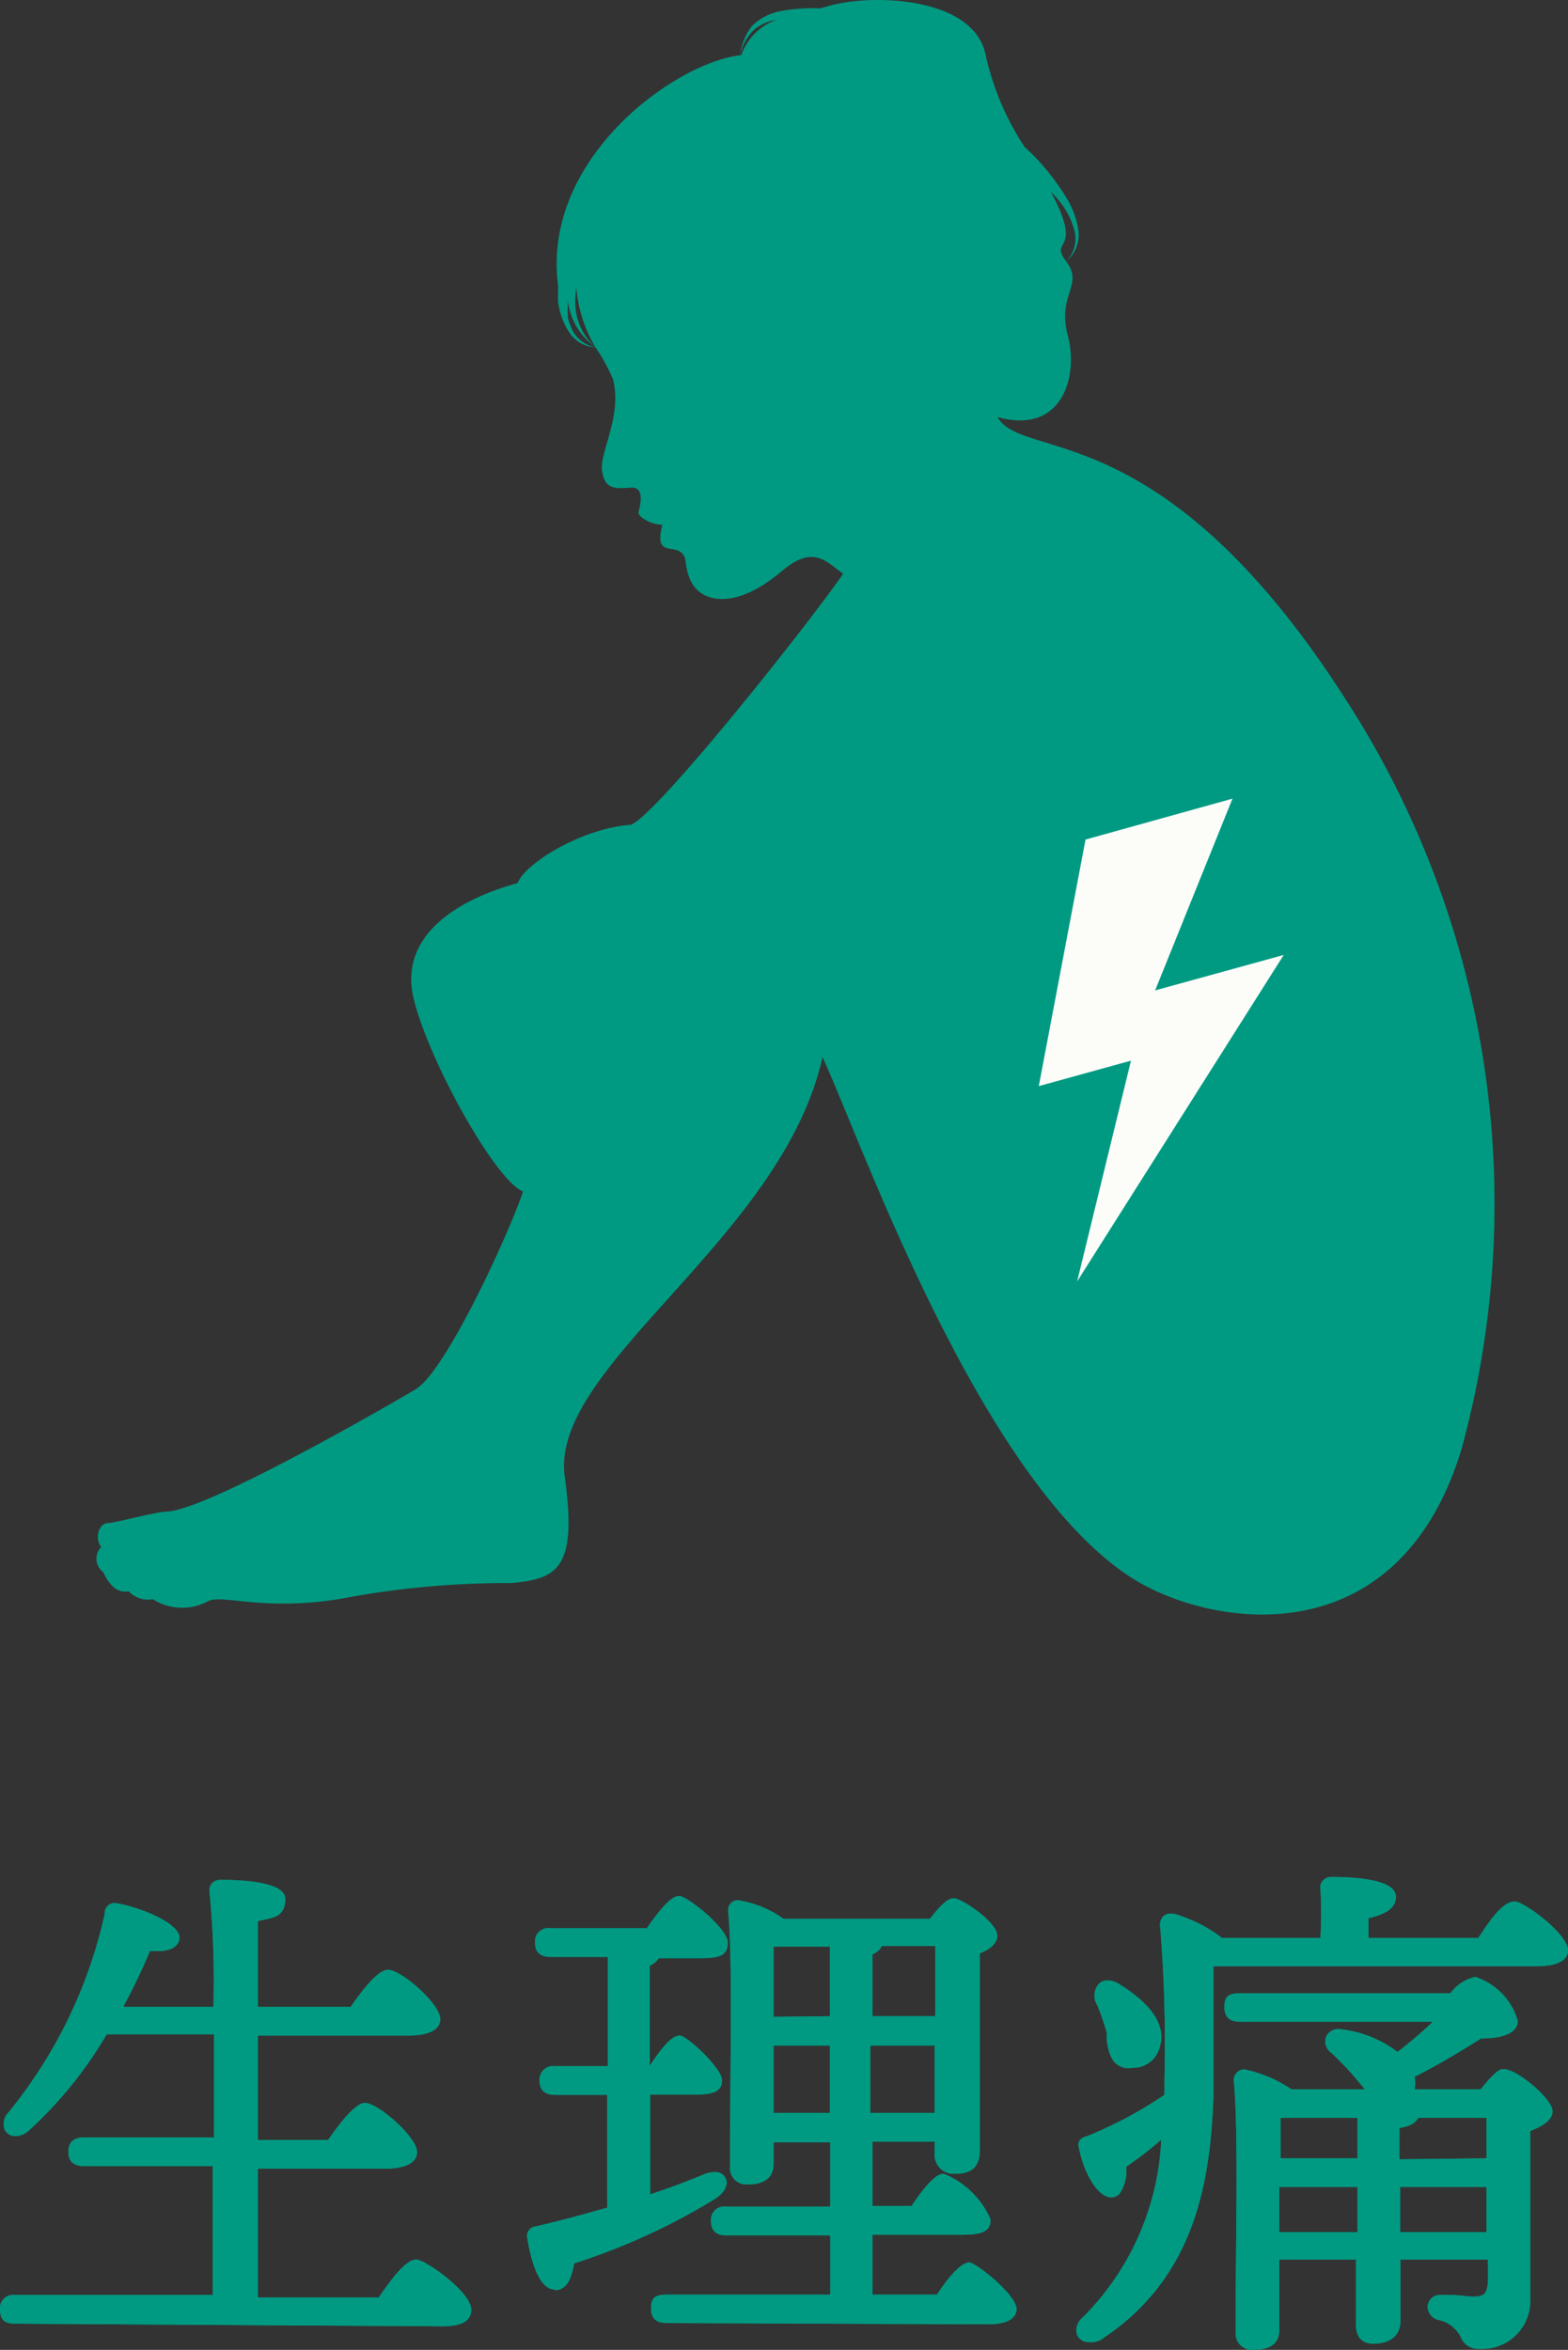 <svg xmlns="http://www.w3.org/2000/svg" viewBox="0 0 48.651 72.914"><rect x="0" y="0" width="48.651" height="72.914" fill="#333333" stroke="none"/><defs><style>.cls-1{fill:#009a82;}.cls-2{fill:#fcfcf9;}</style></defs><g id="レイヤー_2" data-name="レイヤー 2"><g id="レイヤー_1-2" data-name="レイヤー 1"><path class="cls-1" d="M.471,72.101c-.31,0-.47-.1-.47-.45a.41.41,0,0,1,.47-.44h6.13v-4h-4q-.48,0-.48-.45c0-.16.06-.44.48-.44h4.04v-3.2h-3.33a12.83,12.83,0,0,1-2.43,3,.62.62,0,0,1-.4.16.35.35,0,0,1-.33-.19.5.5,0,0,1,.1-.53,14.8,14.8,0,0,0,3-6.18.302.302,0,0,1,.32-.33c.62.08,1.94.57,2,1.05,0,.14-.07.44-.69.44h-.23a18.732,18.732,0,0,1-.83,1.73h2.8a28.276,28.276,0,0,0-.12-3.57.35.35,0,0,1,.07-.26.36.36,0,0,1,.28-.11c.33,0,2,0,2,.59s-.41.58-.85.69v2.66h2.88c.69-1,1-1.15,1.16-1.15.41,0,1.62,1.06,1.62,1.53,0,.19-.13.51-1,.51h-4.66v3.24h2.18c.69-1,1-1.15,1.14-1.15.41,0,1.62,1.06,1.62,1.53,0,.15-.09.51-1,.51h-3.94v4h3.75c.58-.85.91-1.18,1.17-1.18s1.7,1,1.7,1.56-.8.51-1.06.51Z"/><path class="cls-1" d="M.471,72.101c-.31,0-.47-.1-.47-.45a.41.41,0,0,1,.47-.44h6.13v-4h-4q-.48,0-.48-.45c0-.16.06-.44.48-.44h4.04v-3.2h-3.33a12.83,12.83,0,0,1-2.43,3,.62.62,0,0,1-.4.16.35.35,0,0,1-.33-.19.5.5,0,0,1,.1-.53,14.8,14.8,0,0,0,3-6.18.302.302,0,0,1,.32-.33c.62.08,1.94.57,2,1.05,0,.14-.07.44-.69.44h-.23a18.732,18.732,0,0,1-.83,1.73h2.8a28.276,28.276,0,0,0-.12-3.57.35.35,0,0,1,.07-.26.36.36,0,0,1,.28-.11c.33,0,2,0,2,.59s-.41.58-.85.69v2.66h2.88c.69-1,1-1.15,1.16-1.15.41,0,1.62,1.06,1.62,1.53,0,.19-.13.51-1,.51h-4.66v3.24h2.18c.69-1,1-1.15,1.14-1.15.41,0,1.62,1.06,1.62,1.53,0,.15-.09.51-1,.51h-3.94v4h3.75c.58-.85.91-1.18,1.17-1.18s1.7,1,1.7,1.56-.8.51-1.06.51Z"/><path class="cls-1" d="M20.681,72.081c-.32,0-.48-.15-.48-.44s.06-.44.48-.44h5.08v-1.84h-3.23c-.31,0-.47-.15-.47-.44a.41.41,0,0,1,.47-.45h3.23v-2h-1.76v.67c0,.43-.28.64-.81.64a.51.51,0,0,1-.54-.57v-.81c0-1.82.09-5.61-.06-7.11a.31.31,0,0,1,.07-.22.3.3,0,0,1,.23-.11,3.3,3.3,0,0,1,1.42.58h4.54c.29-.37.53-.64.75-.64s1.34.73,1.34,1.16c0,.27-.27.44-.54.55v6.11c0,.65-.42.73-.79.73a.59.59,0,0,1-.61-.66v-.34h-1.93v2h1.21c.6-.89.85-1,1-1a2.667,2.667,0,0,1,1.45,1.41c.02.41-.33.48-.89.48h-2.77v1.86h2c.45-.69.8-1,1-1s1.47,1,1.47,1.45c0,.17-.12.47-.89.47Zm8.32-6.52v-2.09h-2v2.09Zm-3.25,0v-2.09h-1.75v2.09Zm3.27-3v-2.18h-1.66a.54.54,0,0,1-.29.26v1.92Zm-3.27,0v-2.16h-1.75v2.18Zm-8.54,8.48c-.48,0-.73-.87-.85-1.59a.3.3,0,0,1,.28-.37c.77-.18,1.5-.38,2.2-.58v-3.5h-1.62c-.32,0-.48-.15-.48-.44a.42.42,0,0,1,.48-.45h1.64v-3.39h-1.79c-.31,0-.47-.15-.47-.45a.41.41,0,0,1,.47-.44h3c.41-.59.75-1,1-1s1.51,1,1.51,1.45-.34.48-.94.48h-1.2a.6.6,0,0,1-.28.23v3.11h0c.44-.67.71-.94.93-.94s1.29,1,1.31,1.37-.3.46-.78.46h-1.45v3.1c.64-.21,1.18-.42,1.64-.61a.84.84,0,0,1,.36-.08.34.34,0,0,1,.36.23c.06.19-.07.42-.35.6a19.94,19.94,0,0,1-4.37,2c-.08.54-.28.83-.58.83Z"/><path class="cls-1" d="M20.681,72.081c-.32,0-.48-.15-.48-.44s.06-.44.48-.44h5.08v-1.84h-3.23c-.31,0-.47-.15-.47-.44a.41.41,0,0,1,.47-.45h3.23v-2h-1.76v.67c0,.43-.28.64-.81.64a.51.51,0,0,1-.54-.57v-.81c0-1.82.09-5.61-.06-7.11a.31.31,0,0,1,.07-.22.3.3,0,0,1,.23-.11,3.3,3.3,0,0,1,1.42.58h4.54c.29-.37.53-.64.75-.64s1.34.73,1.34,1.16c0,.27-.27.44-.54.55v6.11c0,.65-.42.73-.79.73a.59.59,0,0,1-.61-.66v-.34h-1.93v2h1.21c.6-.89.85-1,1-1a2.667,2.667,0,0,1,1.45,1.41c.02.41-.33.48-.89.48h-2.77v1.86h2c.45-.69.8-1,1-1s1.47,1,1.47,1.45c0,.17-.12.47-.89.47Zm8.32-6.52v-2.09h-2v2.09Zm-3.25,0v-2.09h-1.75v2.09Zm3.27-3v-2.18h-1.66a.54.54,0,0,1-.29.26v1.92Zm-3.27,0v-2.16h-1.75v2.18Zm-8.54,8.48c-.48,0-.73-.87-.85-1.59a.3.3,0,0,1,.28-.37c.77-.18,1.5-.38,2.2-.58v-3.5h-1.62c-.32,0-.48-.15-.48-.44a.42.42,0,0,1,.48-.45h1.64v-3.39h-1.79c-.31,0-.47-.15-.47-.45a.41.41,0,0,1,.47-.44h3c.41-.59.75-1,1-1s1.51,1,1.51,1.45-.34.48-.94.48h-1.2a.6.6,0,0,1-.28.23v3.11h0c.44-.67.71-.94.93-.94s1.29,1,1.31,1.37-.3.46-.78.46h-1.45v3.1c.64-.21,1.18-.42,1.64-.61a.84.84,0,0,1,.36-.08.34.34,0,0,1,.36.23c.06.19-.07.42-.35.6a19.94,19.94,0,0,1-4.37,2c-.08.54-.28.83-.58.83Z"/><path class="cls-1" d="M38.901,72.911a.51.51,0,0,1-.56-.57v-.78c0-1.92.09-5.5-.06-7a.29.29,0,0,1,.08-.23.3.3,0,0,1,.24-.12,4,4,0,0,1,1.47.62h2.28l-.21-.25a9.149,9.149,0,0,0-.84-.89.43.43,0,0,1-.16-.48.41.41,0,0,1,.41-.25,3.55,3.55,0,0,1,1.81.71,13.389,13.389,0,0,0,1.1-.94h-6c-.31,0-.47-.15-.47-.44s.06-.44.47-.44h6.54a1.31,1.31,0,0,1,.77-.51,2,2,0,0,1,1.32,1.37c0,.2-.15.54-1.14.54-.72.46-1.43.87-2.06,1.19a1.0 1,0,0,1,0,.39h2.05c.5-.63.64-.63.7-.63.44,0,1.53.93,1.53,1.31,0,.23-.22.43-.69.61v5.28a1.49,1.49,0,0,1-1.497,1.483q-.041-0-.083-.003a.57.57,0,0,1-.57-.35,1,1,0,0,0-.72-.55.43.43,0,0,1-.31-.46.38.38,0,0,1,.38-.31h.35c.22,0,.5.05.67.05.33,0,.43-.08.46-.4a6.25,6.25,0,0,0,0-.75h-2.71v1.91c0,.44-.31.7-.84.7-.24,0-.54-.1-.54-.6v-2.01h-2.38v2.14C39.711,72.701,39.431,72.911,38.901,72.911Zm7.22-3.65v-1.4h-2.68v1.4Zm-4,0v-1.4h-2.43v1.4Zm4-2.29v-1.26h-2.12c-.1.22-.4.29-.58.32v.97Zm-4,0v-1.26h-2.39v1.26Zm-8.35,5.7a.37.37,0,0,1-.35-.22.49.49,0,0,1,.16-.53,8.32,8.32,0,0,0,2.45-5.53,11.335,11.335,0,0,1-1,.78l-.09.06a1.24,1.24,0,0,1-.2.83.34.34,0,0,1-.26.12h0c-.43,0-.86-.78-1-1.52a.32.32,0,0,1,0-.22.35.35,0,0,1,.23-.15,12.87,12.87,0,0,0,2.42-1.29v-.45a45.557,45.557,0,0,0-.13-4.73.42.42,0,0,1,.08-.35.3.3,0,0,1,.24-.09h.1a4.43,4.43,0,0,1,1.49.75h3.06a14.158,14.158,0,0,0,0-1.51.29.29,0,0,1,.08-.27.33.33,0,0,1,.26-.11c.34,0,2,0,2,.61,0,.41-.41.56-.85.67v.61h3.41c.53-.83.85-1.13,1.13-1.13s1.65,1,1.65,1.52c0,.22-.18.49-1,.49h-10v4c-.09,2.65-.56,5.61-3.38,7.51a.61.61,0,0,1-.47.15Zm1.38-8.51a.84.84,0,0,1-.27,0c-.41-.11-.48-.48-.54-.84v-.24a7.489,7.489,0,0,0-.27-.8l-.07-.15a.55.55,0,0,1,.05-.52.36.36,0,0,1,.32-.16.67.67,0,0,1,.38.13c1,.62,1.42,1.28,1.24,1.91a.85.85,0,0,1-.81.67Z"/><path class="cls-1" d="M38.901,72.911a.51.51,0,0,1-.56-.57v-.78c0-1.92.09-5.5-.06-7a.29.29,0,0,1,.08-.23.3.3,0,0,1,.24-.12,4,4,0,0,1,1.47.62h2.28l-.21-.25a9.149,9.149,0,0,0-.84-.89.43.43,0,0,1-.16-.48.41.41,0,0,1,.41-.25,3.55,3.55,0,0,1,1.81.71,13.389,13.389,0,0,0,1.1-.94h-6c-.31,0-.47-.15-.47-.44s.06-.44.47-.44h6.54a1.31,1.31,0,0,1,.77-.51,2,2,0,0,1,1.32,1.37c0,.2-.15.54-1.14.54-.72.46-1.43.87-2.06,1.19a1.0 1,0,0,1,0,.39h2.05c.5-.63.64-.63.7-.63.44,0,1.53.93,1.53,1.31,0,.23-.22.43-.69.61v5.28a1.49,1.49,0,0,1-1.497,1.483q-.041-0-.083-.003a.57.57,0,0,1-.57-.35,1,1,0,0,0-.72-.55.43.43,0,0,1-.31-.46.38.38,0,0,1,.38-.31h.35c.22,0,.5.05.67.05.33,0,.43-.08.46-.4a6.25,6.25,0,0,0,0-.75h-2.71v1.91c0,.44-.31.7-.84.7-.24,0-.54-.1-.54-.6v-2.01h-2.38v2.14C39.711,72.701,39.431,72.911,38.901,72.911Zm7.22-3.65v-1.4h-2.68v1.4Zm-4,0v-1.4h-2.43v1.4Zm4-2.29v-1.26h-2.12c-.1.22-.4.29-.58.32v.97Zm-4,0v-1.26h-2.39v1.26Zm-8.35,5.7a.37.37,0,0,1-.35-.22.49.49,0,0,1,.16-.53,8.32,8.32,0,0,0,2.45-5.53,11.335,11.335,0,0,1-1,.78l-.09.06a1.24,1.24,0,0,1-.2.83.34.34,0,0,1-.26.12h0c-.43,0-.86-.78-1-1.52a.32.32,0,0,1,0-.22.35.35,0,0,1,.23-.15,12.87,12.87,0,0,0,2.42-1.29v-.45a45.557,45.557,0,0,0-.13-4.73.42.42,0,0,1,.08-.35.3.3,0,0,1,.24-.09h.1a4.43,4.43,0,0,1,1.49.75h3.06a14.158,14.158,0,0,0,0-1.51.29.29,0,0,1,.08-.27.33.33,0,0,1,.26-.11c.34,0,2,0,2,.61,0,.41-.41.56-.85.67v.61h3.41c.53-.83.85-1.13,1.13-1.13s1.65,1,1.65,1.52c0,.22-.18.49-1,.49h-10v4c-.09,2.65-.56,5.61-3.38,7.51a.61.61,0,0,1-.47.15Zm1.38-8.51a.84.84,0,0,1-.27,0c-.41-.11-.48-.48-.54-.84v-.24a7.489,7.489,0,0,0-.27-.8l-.07-.15a.55.55,0,0,1,.05-.52.36.36,0,0,1,.32-.16.67.67,0,0,1,.38.13c1,.62,1.42,1.28,1.24,1.91a.85.85,0,0,1-.81.67Z"/><path class="cls-1" d="M42.361,22.681c-6-10-10.61-8.3-11.41-9.74,2,.56,2.52-1.25,2.18-2.53s.51-1.56-.05-2.3.57-.21-.47-2.15a2.21,2.21,0,0,1,.29.32,2.39,2.39,0,0,1,.44.89,1,1,0,0,1-.26.94,1.06,1.06,0,0,0,.38-.95,2.61,2.61,0,0,0-.36-1,7,7,0,0,0-1.31-1.6,8.53,8.53,0,0,1-1.21-2.86c-.38-1.83-3.58-1.89-4.85-1.52l-.29.08a5.3,5.3,0,0,0-1.25.09,1.66,1.66,0,0,0-.87.47,1.87,1.87,0,0,0-.36.89,1.55,1.55,0,0,1,.45-.8,1.35,1.35,0,0,1,.67-.29,1.77,1.77,0,0,0-1.08,1.09c-2,.2-6.23,3.19-5.68,7.19a3.999,3.999,0,0,0,0,.5,2.28,2.28,0,0,0,.34.91,1,1,0,0,0,.81.46h0a5.51,5.51,0,0,1,.55,1c.29,1.14-.42,2.26-.34,2.83s.37.57.88.53.26.66.25.78.38.37.74.37c-.28,1.11.45.5.69,1,.07.12,0,1,.78,1.25.51.16,1.28,0,2.25-.82s1.36-.28,1.89.09c-.93,1.37-5.7,7.41-6.58,7.79-1.54.11-3.3,1.21-3.52,1.81-2,.55-3.67,1.7-3.23,3.57s2.52,5.65,3.4,6c-.49,1.42-2.41,5.59-3.34,6.14s-6.37,3.69-7.68,3.79c-.36,0-1.57.34-1.87.36s-.4.5-.2.74a.52.52,0,0,0,.06.78c.24.5.48.64.8.6a.8.8,0,0,0,.74.24,1.69,1.69,0,0,0,1.72.06c.46-.23,1.86.38,4.48-.14a27.6,27.6,0,0,1,4.92-.42c1.47-.13,2.05-.48,1.66-3.32-.46-3.42,6.75-7.37,8-13,1.18,2.54,4.86,13.11,9.58,16.15,2.39,1.54,8.27,2.56,10.25-4A28.83,28.83,0,0,0,42.361,22.681Zm-24.48-13.77a4.3,4.3,0,0,0,.59,1.86,1.87,1.87,0,0,1-.62-1.5A3.482,3.482,0,0,1,17.881,8.911Zm-.12,1.34a2.24,2.24,0,0,1-.14-.39,4.869,4.869,0,0,1,0-.54,2,2,0,0,0,.86,1.45h0A1,1,0,0,1,17.761,10.251Z"/><polygon class="cls-2" points="33.421 39.761 35.091 32.911 32.231 33.701 33.681 26.051 38.241 24.781 35.841 30.731 39.831 29.631 33.421 39.761"/></g></g></svg>